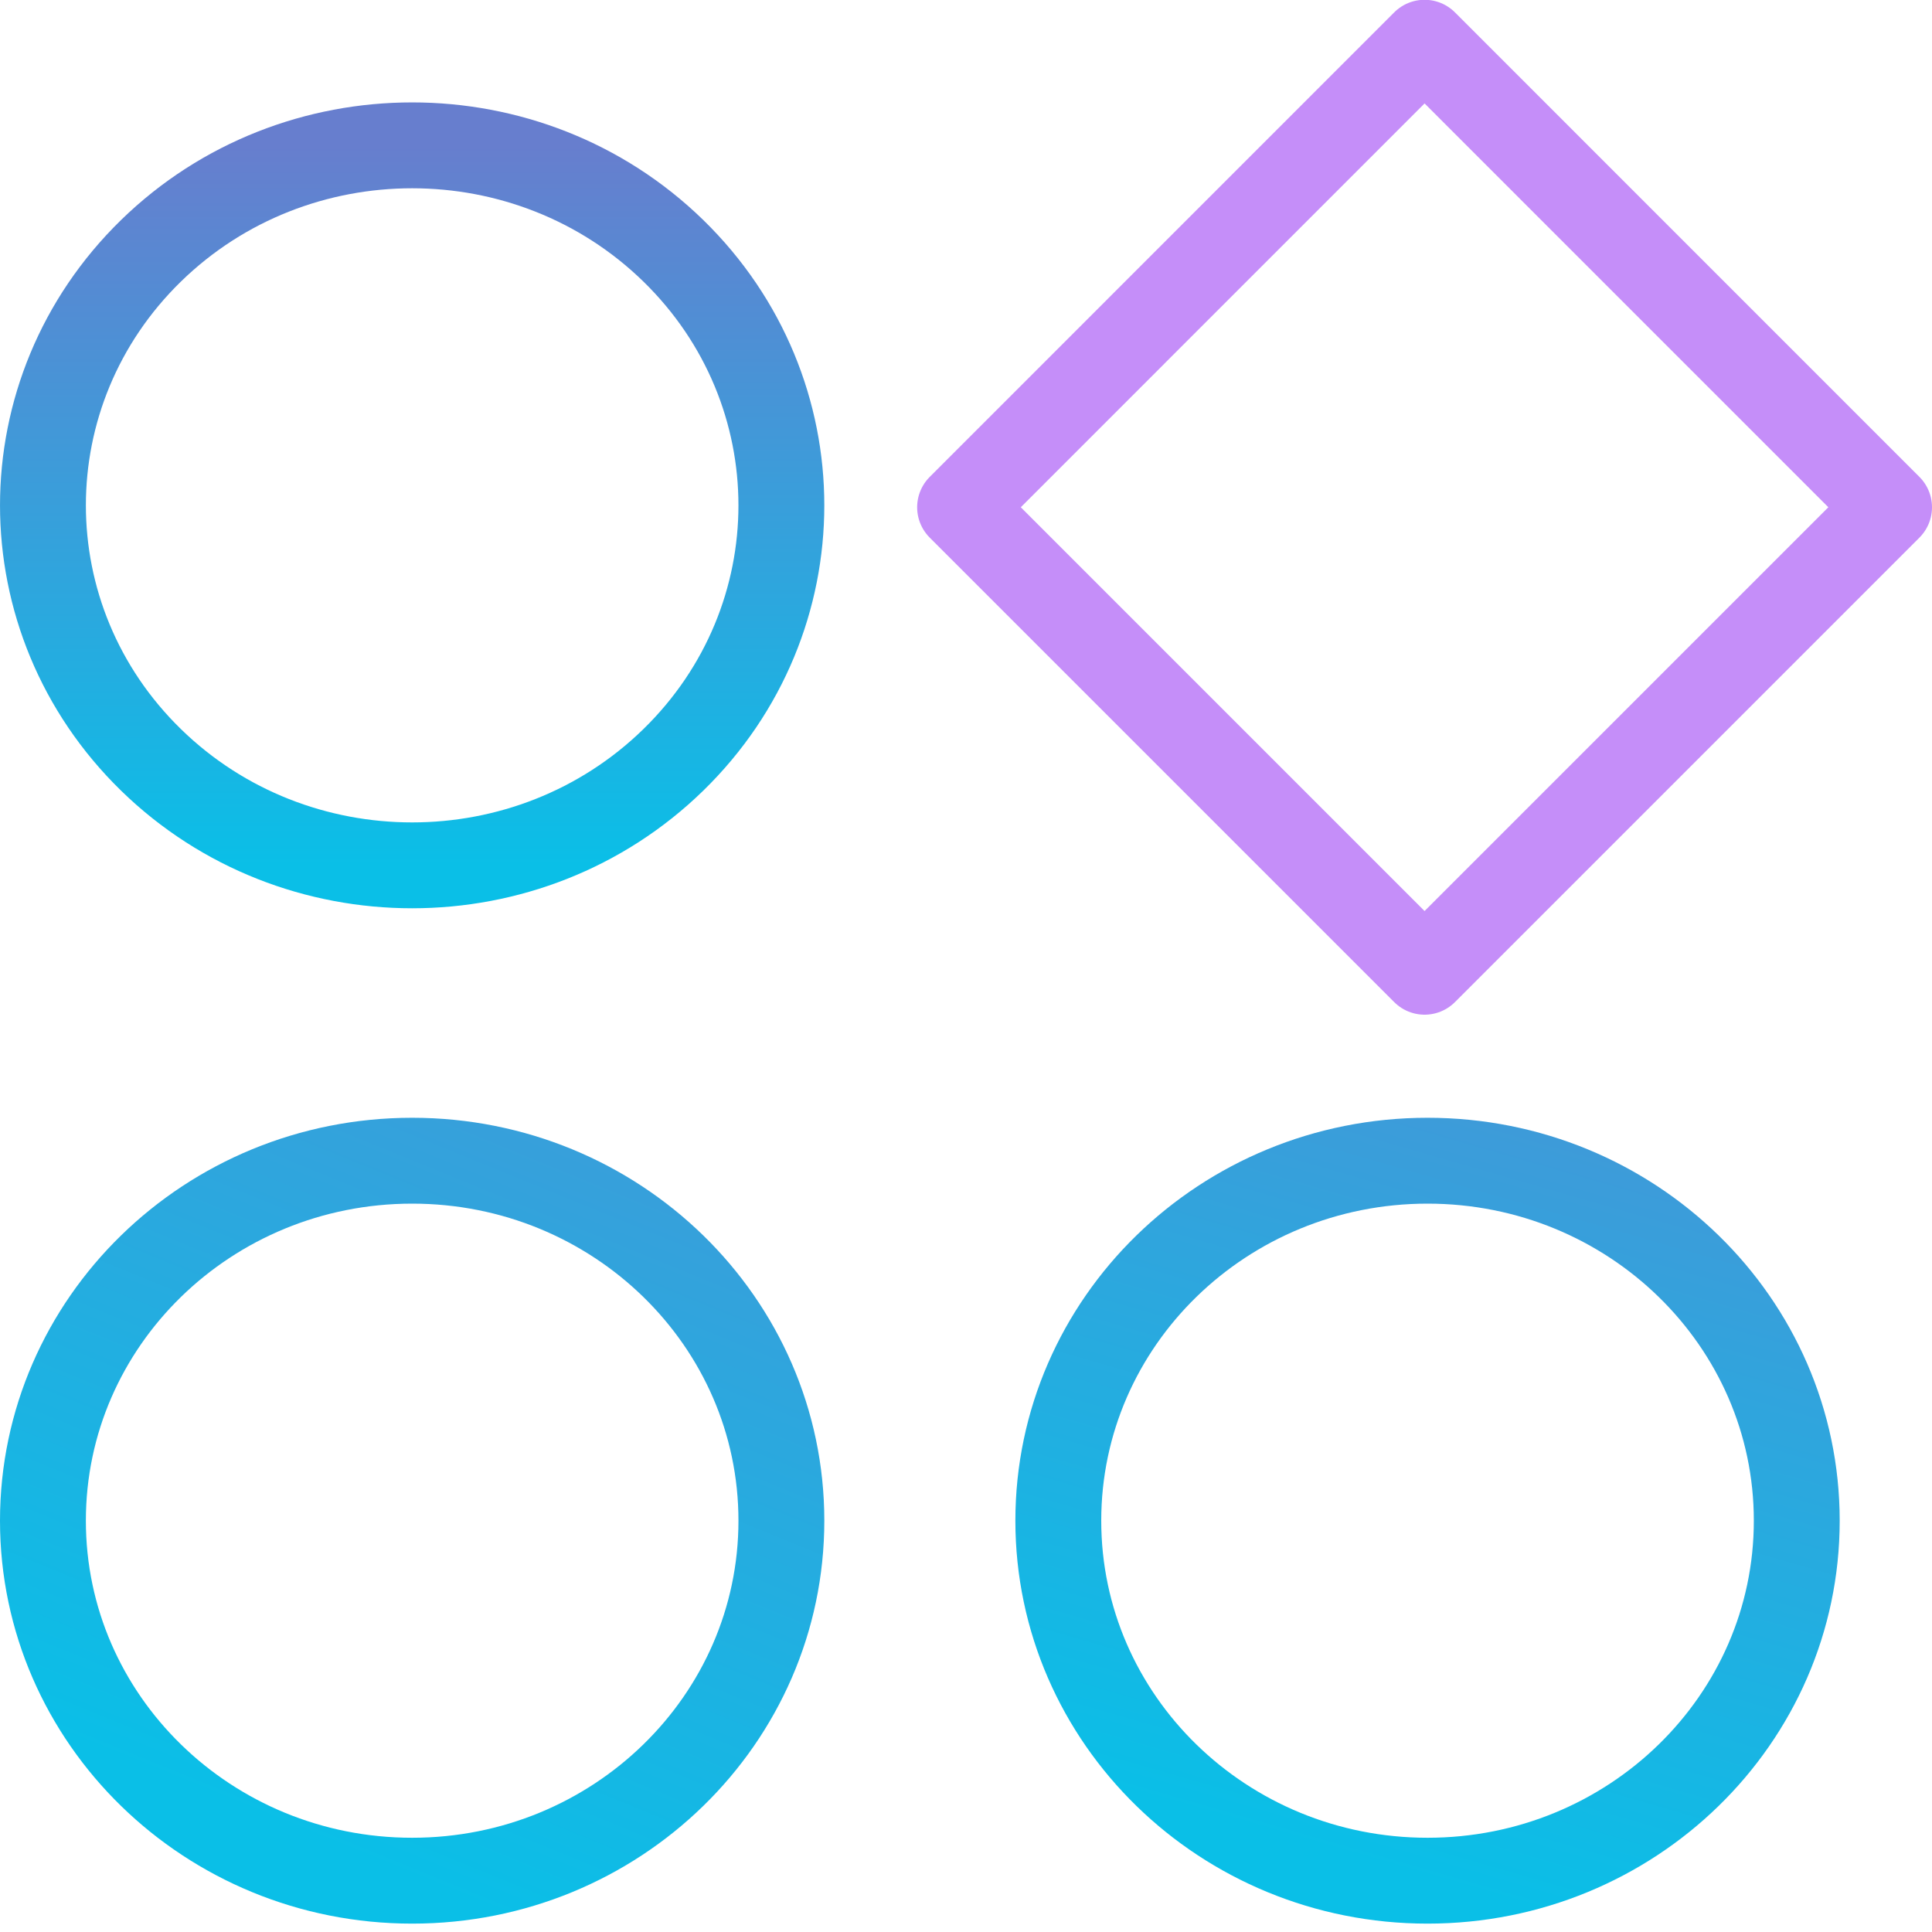<svg width="45" height="45" viewBox="0 0 45 45" fill="none" xmlns="http://www.w3.org/2000/svg">
<path d="M15.682 17.7C19.039 14.426 19.039 9.114 15.682 5.84C12.324 2.567 6.876 2.567 3.518 5.84C0.161 9.114 0.161 14.426 3.518 17.7C6.876 20.974 12.324 20.974 15.682 17.7Z" stroke="url(#paint0_linear_4560_15525)" stroke-width="2" stroke-linecap="round" stroke-linejoin="round"/>
<path d="M33.25 43.805C38 43.805 41.85 40.051 41.85 35.42C41.85 30.789 38 27.035 33.25 27.035C28.5 27.035 24.65 30.789 24.65 35.42C24.65 40.051 28.5 43.805 33.25 43.805Z" stroke="url(#paint1_linear_4560_15525)" stroke-width="2" stroke-linecap="round" stroke-linejoin="round"/>
<path d="M9.6 43.805C14.35 43.805 18.2 40.051 18.2 35.42C18.2 30.789 14.35 27.035 9.6 27.035C4.85 27.035 1 30.789 1 35.42C1 40.051 4.85 43.805 9.6 43.805Z" stroke="url(#paint2_linear_4560_15525)" stroke-width="2" stroke-linecap="round" stroke-linejoin="round"/>
<path d="M33.181 0.995L22.362 11.815L33.181 22.634L44 11.815L33.181 0.995Z" stroke="#C58EF9" stroke-width="2" stroke-linecap="round" stroke-linejoin="round"/>
<defs>
<linearGradient id="paint0_linear_4560_15525" x1="9.6" y1="3.385" x2="9.6" y2="20.155" gradientUnits="userSpaceOnUse">
<stop stop-color="#677ECE"/>
<stop offset="1" stop-color="#0ABFE7"/>
</linearGradient>
<linearGradient id="paint1_linear_4560_15525" x1="42" y1="13.5" x2="33.25" y2="43.805" gradientUnits="userSpaceOnUse">
<stop stop-color="#677ECE"/>
<stop offset="1" stop-color="#0ABFE7"/>
</linearGradient>
<linearGradient id="paint2_linear_4560_15525" x1="23" y1="11" x2="9.6" y2="43.805" gradientUnits="userSpaceOnUse">
<stop stop-color="#677ECE"/>
<stop offset="1" stop-color="#0ABFE7"/>
</linearGradient>
</defs>
</svg>
